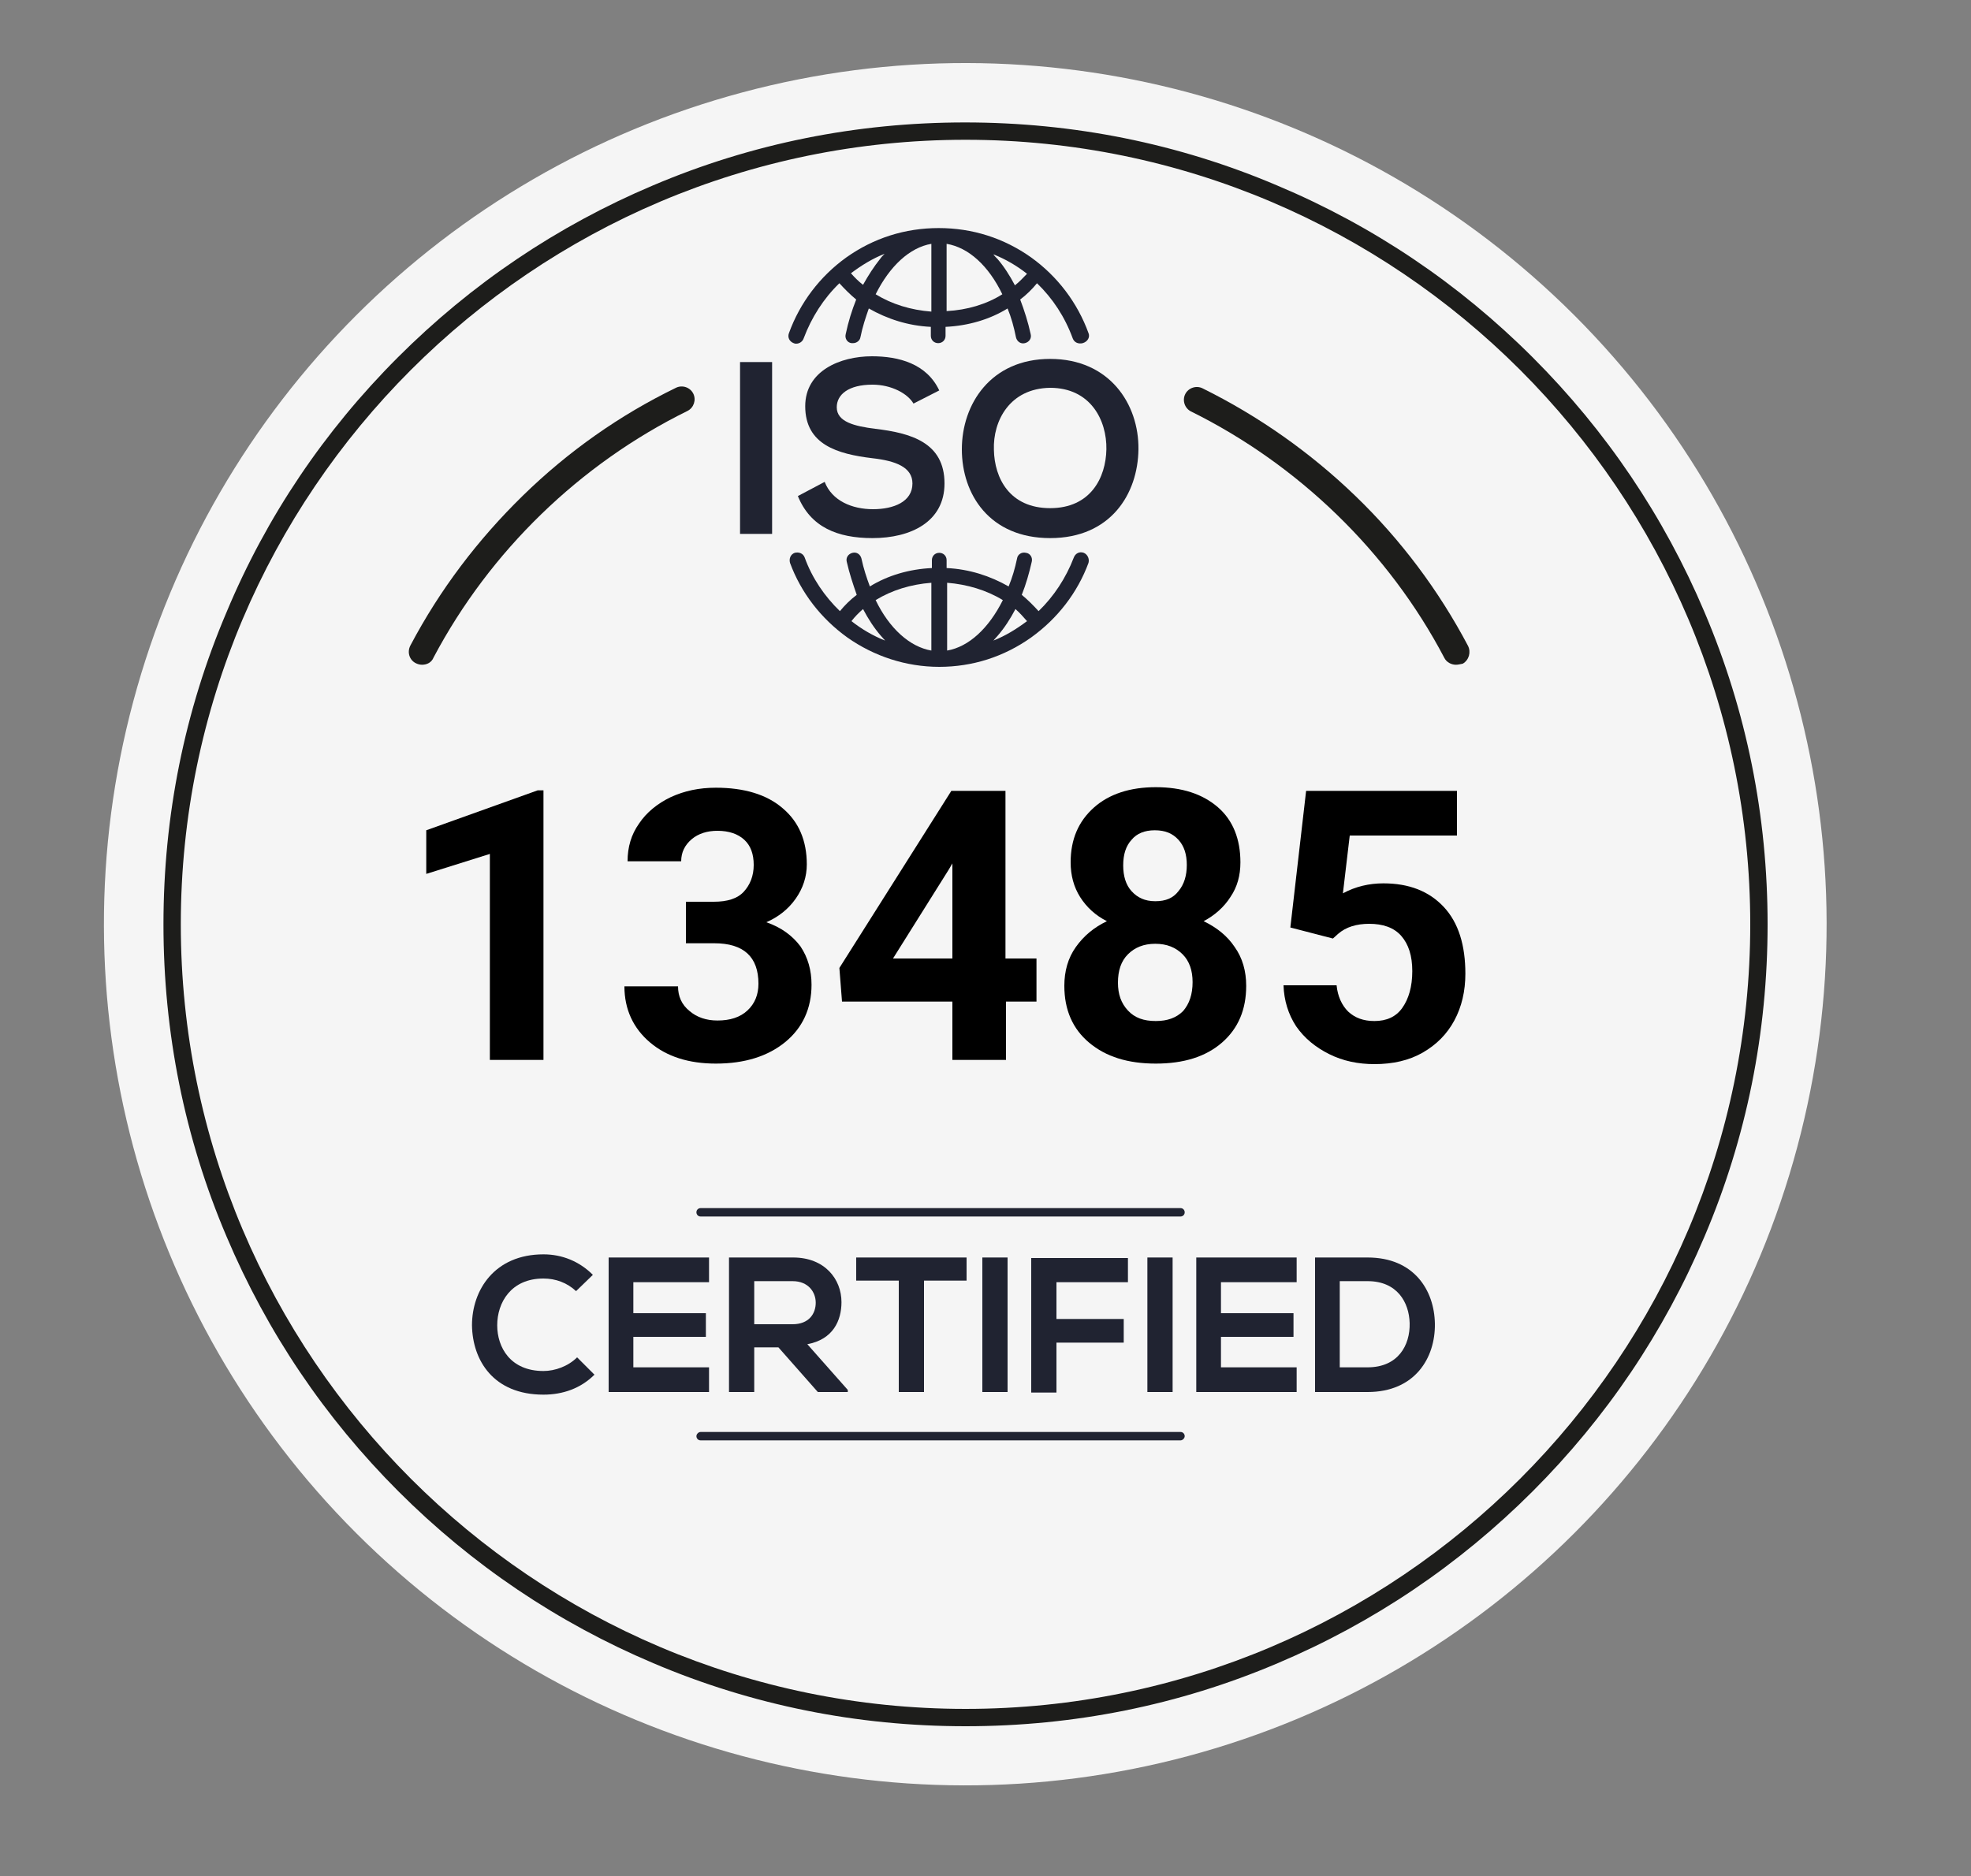 <?xml version="1.0" encoding="utf-8"?>
<!-- Generator: Adobe Illustrator 24.0.0, SVG Export Plug-In . SVG Version: 6.00 Build 0)  -->
<svg version="1.1" id="图层_1" xmlns="http://www.w3.org/2000/svg" xmlns:xlink="http://www.w3.org/1999/xlink" x="0px" y="0px"
	 viewBox="0 0 375 357" style="enable-background:new 0 0 375 357;" xml:space="preserve">
<rect x="0" y="0" width="375" height="357" fill="#808080" stroke="none"/>
<style type="text/css">
	.st0{fill:#F5F5F5;}
	.st1{fill:#1D1D1B;}
	.st2{fill:none;stroke:#1D1D1B;stroke-width:20;stroke-miterlimit:10;}
	.st3{fill:#202331;}
</style>
<g>
	
		<ellipse transform="matrix(0.707 -0.707 0.707 0.707 -70.586 181.392)" class="st0" cx="183.7" cy="175.9" rx="163.9" ry="163.9"/>
	<path class="st1" d="M183.7,328.5c-20.6,0-40.6-4-59.4-12c-18.2-7.7-34.5-18.7-48.5-32.7c-14-14-25-30.3-32.7-48.5
		c-8-18.8-12-38.8-12-59.4s4-40.6,12-59.4C50.7,98.3,61.7,82,75.7,68c14-14,30.3-25,48.5-32.7c18.8-8,38.8-12,59.4-12
		s40.6,4,59.4,12C261.3,43,277.6,54,291.6,68c14,14,25,30.3,32.7,48.5c8,18.8,12,38.8,12,59.4s-4,40.6-12,59.4
		c-7.7,18.2-18.7,34.5-32.7,48.5c-14,14-30.3,25-48.5,32.7C224.3,324.5,204.3,328.5,183.7,328.5z M183.7,26.6
		c-82.3,0-149.3,67-149.3,149.3s67,149.3,149.3,149.3S333,258.2,333,175.9S266,26.6,183.7,26.6z"/>
	<path class="st1" d="M277,126.5c-0.9,0-1.8-0.5-2.2-1.3C264.2,105,247,88.4,226.6,78.3c-1.2-0.6-1.7-2.1-1.1-3.3
		c0.6-1.2,2.1-1.7,3.3-1.1c10.7,5.3,20.5,12.2,29.1,20.5c8.6,8.3,15.8,17.9,21.4,28.5c0.6,1.2,0.2,2.7-1,3.4
		C277.8,126.4,277.4,126.5,277,126.5z"/>
	<path class="st1" d="M80.3,126.5c-0.4,0-0.8-0.1-1.2-0.3c-1.2-0.6-1.7-2.1-1-3.4c5.6-10.6,12.8-20.1,21.4-28.5
		c8.6-8.4,18.4-15.3,29.1-20.5c1.2-0.6,2.7-0.1,3.3,1.1c0.6,1.2,0.1,2.7-1.1,3.3c-20.5,10.1-37.6,26.7-48.3,46.9
		C82.1,126.1,81.2,126.5,80.3,126.5z"/>
	<path class="st2" d="M178.7,287.1"/>
	<path class="st3" d="M206.2,105.2c-0.8-0.3-1.6,0.1-1.9,0.9c-1.5,3.9-3.8,7.4-6.7,10.2c-1-1.1-2.1-2.2-3.2-3.1
		c0.8-2,1.4-4.1,1.9-6.3c0.2-0.8-0.3-1.6-1.1-1.7c-0.8-0.2-1.6,0.3-1.7,1.1c-0.4,1.9-0.9,3.6-1.6,5.3c-3.5-2-7.5-3.3-11.8-3.5v-1.5
		c0-0.8-0.6-1.4-1.4-1.4c-0.8,0-1.4,0.6-1.4,1.4v1.5c-4.3,0.2-8.4,1.4-11.8,3.5c-0.6-1.6-1.2-3.4-1.6-5.3c-0.2-0.8-0.9-1.3-1.7-1.1
		c-0.8,0.2-1.3,0.9-1.1,1.7c0.5,2.2,1.2,4.3,1.9,6.3c-1.2,0.9-2.3,2-3.2,3.1c-2.9-2.8-5.3-6.3-6.7-10.2c-0.3-0.8-1.1-1.1-1.9-0.9
		c-0.8,0.3-1.1,1.1-0.9,1.9c2.1,5.7,5.9,10.6,10.9,14.2c5.1,3.6,11.2,5.6,17.5,5.6c6.3,0,12.3-1.9,17.5-5.6c5-3.6,8.8-8.5,10.9-14.2
		C207.3,106.3,206.9,105.5,206.2,105.2z M195.4,118.2c-2,1.5-4.1,2.8-6.4,3.7c0.3-0.3,0.5-0.6,0.8-0.9c1.3-1.5,2.4-3.2,3.4-5.1
		C194,116.6,194.7,117.4,195.4,118.2z M190.8,114.2c-2.7,5.4-6.5,8.9-10.6,9.6v-12.9C184,111.2,187.7,112.3,190.8,114.2z
		 M177.2,110.9v12.9c-4.1-0.7-8-4.2-10.6-9.6C169.7,112.3,173.3,111.2,177.2,110.9z M164.2,115.9c1,1.9,2.1,3.6,3.4,5.1
		c0.3,0.3,0.5,0.6,0.8,0.9c-2.3-0.9-4.5-2.2-6.4-3.7C162.6,117.4,163.4,116.6,164.2,115.9z"/>
	<path class="st3" d="M207.1,63.4c-2.1-5.8-5.9-10.8-10.9-14.4c-5.2-3.7-11.2-5.6-17.6-5.6c-6.4,0-12.4,1.9-17.6,5.6
		c-5,3.6-8.8,8.6-10.9,14.4c-0.3,0.8,0.1,1.6,0.9,1.9c0.2,0.1,0.3,0.1,0.5,0.1c0.6,0,1.2-0.4,1.4-1c1.5-4,3.8-7.6,6.8-10.5
		c1,1.1,2.1,2.2,3.2,3.1c-0.8,2-1.5,4.2-2,6.6c-0.2,0.8,0.3,1.6,1.1,1.7c0.1,0,0.2,0,0.3,0c0.7,0,1.3-0.5,1.4-1.1
		c0.4-2,1-3.8,1.6-5.5c3.5,2,7.5,3.3,11.8,3.5v1.7c0,0.8,0.6,1.4,1.4,1.4c0.8,0,1.4-0.6,1.4-1.4v-1.7c4.3-0.2,8.4-1.4,11.8-3.5
		c0.7,1.7,1.2,3.5,1.6,5.5c0.2,0.8,0.9,1.3,1.7,1.1c0.8-0.2,1.3-0.9,1.1-1.7c-0.5-2.3-1.2-4.5-2-6.6c1.2-0.9,2.3-2,3.2-3.1
		c3,2.9,5.3,6.4,6.8,10.5c0.3,0.8,1.1,1.1,1.9,0.9C207,65,207.4,64.1,207.1,63.4z M161.9,52c2-1.5,4.1-2.8,6.4-3.7
		c-0.3,0.3-0.6,0.6-0.8,0.9c-1.2,1.5-2.3,3.2-3.3,5C163.4,53.6,162.6,52.8,161.9,52z M166.6,56c2.7-5.4,6.5-8.9,10.6-9.6v12.9
		C173.3,59,169.7,57.9,166.6,56z M180.1,59.2V46.4c4.2,0.7,8,4.2,10.6,9.6C187.7,57.9,184,59,180.1,59.2z M193.1,54.3
		c-1-1.9-2.1-3.6-3.3-5c-0.3-0.3-0.6-0.6-0.8-0.9c2.3,0.9,4.5,2.2,6.4,3.7C194.7,52.8,194,53.6,193.1,54.3z"/>
	<g>
		<path class="st3" d="M140.8,101.6V68.9h6.1v32.7H140.8z"/>
		<path class="st3" d="M173.8,76.8c-1.1-1.9-4.2-3.6-7.8-3.6c-4.6,0-6.8,1.9-6.8,4.3c0,2.8,3.4,3.6,7.3,4.1
			c6.8,0.8,13.2,2.6,13.2,10.4c0,7.3-6.4,10.4-13.7,10.4c-6.7,0-11.8-2.1-14.2-8l5.1-2.7c1.4,3.6,5.2,5.2,9.2,5.2
			c3.9,0,7.5-1.4,7.5-4.9c0-3.1-3.2-4.3-7.6-4.8c-6.7-0.8-12.8-2.6-12.8-9.9c0-6.7,6.6-9.5,12.7-9.5c5.1,0,10.4,1.4,12.8,6.5
			L173.8,76.8z"/>
		<path class="st3" d="M216.6,85.5c-0.1,8.5-5.3,16.9-16.8,16.9c-11.5,0-16.8-8.3-16.8-16.9c0-8.6,5.5-17.2,16.8-17.2
			C211.1,68.3,216.7,76.9,216.6,85.5z M189.1,85.6c0.1,5.4,3,11.1,10.7,11.1c7.7,0,10.6-5.8,10.7-11.2c0.1-5.5-3-11.7-10.7-11.7
			C192.1,73.9,188.9,80.1,189.1,85.6z"/>
	</g>
	<g>
		<g>
			<path class="st3" d="M113.1,261.6c-2.6,2.6-6,3.8-9.7,3.8c-9.5,0-13.5-6.5-13.6-13.2c0-6.7,4.3-13.5,13.6-13.5
				c3.5,0,6.8,1.3,9.4,3.9l-3.2,3.1c-1.7-1.6-3.9-2.4-6.2-2.4c-6.2,0-8.8,4.6-8.8,8.9c0,4.2,2.5,8.7,8.8,8.7c2.2,0,4.7-0.9,6.4-2.6
				L113.1,261.6z"/>
			<path class="st3" d="M134.9,264.9h-19.1c0-8.5,0-17.1,0-25.6h19.1v4.7h-14.4v5.9h13.8v4.5h-13.8v5.8h14.4V264.9z"/>
			<path class="st3" d="M161.3,264.9h-5.7l-7.5-8.5h-4.6v8.5h-4.8v-25.6c4.1,0,8.1,0,12.2,0c6,0,9.2,4.1,9.2,8.5
				c0,3.5-1.6,7.1-6.5,8l7.7,8.7V264.9z M143.5,243.8v8.2h7.3c3.1,0,4.4-2,4.4-4.1c0-2-1.4-4.1-4.4-4.1H143.5z"/>
			<path class="st3" d="M171,243.7h-8.1v-4.4c7.4,0,13.6,0,21,0v4.4h-8.1v21.2H171V243.7z"/>
			<path class="st3" d="M186.9,264.9v-25.6h4.8v25.6H186.9z"/>
			<path class="st3" d="M196.2,264.9v-25.5h18.4v4.6h-13.6v7h12.8v4.5h-12.8v9.5H196.2z"/>
			<path class="st3" d="M218.3,264.9v-25.6h4.8v25.6H218.3z"/>
			<path class="st3" d="M246.7,264.9h-19.1c0-8.5,0-17.1,0-25.6h19.1v4.7h-14.4v5.9h13.8v4.5h-13.8v5.8h14.4V264.9z"/>
			<path class="st3" d="M273,251.9c0.1,6.5-3.8,13-12.8,13c-3.1,0-6.9,0-10,0v-25.6c3.1,0,6.9,0,10,0
				C269,239.3,272.9,245.5,273,251.9z M254.9,260.2h5.3c5.8,0,8.1-4.2,8-8.4c-0.1-4-2.4-8-8-8h-5.3V260.2z"/>
		</g>
	</g>
	<path class="st3" d="M224.6,274.1h-91.3c-0.5,0-0.8-0.4-0.8-0.8s0.4-0.8,0.8-0.8h91.3c0.5,0,0.8,0.4,0.8,0.8S225,274.1,224.6,274.1
		z"/>
	<path class="st3" d="M224.6,231.5h-91.3c-0.5,0-0.8-0.4-0.8-0.8c0-0.5,0.4-0.8,0.8-0.8h91.3c0.5,0,0.8,0.4,0.8,0.8
		C225.4,231.2,225,231.5,224.6,231.5z"/>
	<g>
		<path d="M103.4,201.7H93.2v-39.2l-12.1,3.8V158l21.2-7.6h1.1V201.7z"/>
		<path d="M130.4,171.6h5.4c2.6,0,4.5-0.6,5.7-1.9c1.2-1.3,1.9-3,1.9-5.1c0-2.1-0.6-3.7-1.8-4.8c-1.2-1.1-2.9-1.7-5.1-1.7
			c-1.9,0-3.6,0.5-4.9,1.6c-1.3,1.1-2,2.5-2,4.2h-10.2c0-2.7,0.7-5.1,2.2-7.2c1.4-2.1,3.5-3.8,6-5c2.6-1.2,5.4-1.8,8.6-1.8
			c5.4,0,9.7,1.3,12.7,3.9c3.1,2.6,4.6,6.2,4.6,10.7c0,2.3-0.7,4.5-2.1,6.5s-3.3,3.5-5.6,4.5c2.9,1,5,2.6,6.5,4.6
			c1.4,2.1,2.1,4.5,2.1,7.3c0,4.5-1.7,8.2-5,10.9s-7.7,4.1-13.2,4.1c-5.1,0-9.3-1.3-12.5-4c-3.2-2.7-4.9-6.3-4.9-10.7h10.2
			c0,1.9,0.7,3.5,2.2,4.7c1.4,1.2,3.2,1.8,5.3,1.8c2.4,0,4.3-0.6,5.7-1.9c1.4-1.3,2.1-3,2.1-5.1c0-5.1-2.8-7.7-8.4-7.7h-5.4V171.6z"
			/>
		<path d="M191.4,182.4h5.8v8.2h-5.8v11.1h-10.2v-11.1h-21l-0.5-6.4l21.3-33.7h10.3V182.4z M169.9,182.4h11.3v-18.1l-0.7,1.2
			L169.9,182.4z"/>
		<path d="M236,164.1c0,2.5-0.6,4.7-1.9,6.6c-1.2,1.9-3,3.5-5.1,4.6c2.5,1.2,4.5,2.8,5.9,4.9c1.5,2.1,2.2,4.6,2.2,7.4
			c0,4.5-1.5,8.1-4.6,10.8s-7.3,4-12.6,4s-9.5-1.3-12.7-4c-3.1-2.6-4.7-6.2-4.7-10.8c0-2.8,0.7-5.3,2.2-7.4s3.4-3.7,5.9-4.9
			c-2.2-1.1-3.9-2.7-5.1-4.6c-1.2-1.9-1.8-4.1-1.8-6.6c0-4.4,1.5-7.8,4.4-10.4c2.9-2.6,6.9-3.9,11.8-3.9c5,0,8.9,1.3,11.8,3.8
			S236,159.7,236,164.1z M226.9,186.9c0-2.2-0.6-4-1.9-5.3s-3-2-5.2-2c-2.2,0-3.9,0.7-5.2,2c-1.3,1.3-1.9,3.1-1.9,5.4
			c0,2.2,0.6,3.9,1.9,5.3s3,2,5.3,2c2.2,0,3.9-0.6,5.2-1.9C226.3,191,226.9,189.2,226.9,186.9z M225.8,164.6c0-2-0.5-3.6-1.6-4.8
			c-1.1-1.2-2.5-1.8-4.5-1.8c-1.9,0-3.4,0.6-4.4,1.8c-1.1,1.2-1.6,2.8-1.6,4.9c0,2,0.5,3.7,1.6,4.9c1.1,1.2,2.5,1.9,4.5,1.9
			s3.4-0.6,4.4-1.9C225.3,168.3,225.8,166.6,225.8,164.6z"/>
		<path d="M245.5,176.5l3-26h28.7v8.5h-20.4l-1.3,11c2.4-1.3,5-1.9,7.7-1.9c4.9,0,8.7,1.5,11.5,4.5s4.1,7.3,4.1,12.7
			c0,3.3-0.7,6.3-2.1,8.9c-1.4,2.6-3.4,4.6-6,6.1s-5.7,2.2-9.2,2.2c-3.1,0-6-0.6-8.6-1.9s-4.7-3-6.3-5.3c-1.5-2.3-2.3-4.9-2.4-7.8
			h10.1c0.2,2.1,1,3.8,2.2,5c1.3,1.2,2.9,1.8,5,1.8c2.3,0,4.1-0.8,5.3-2.5s1.9-4,1.9-7c0-2.9-0.7-5.1-2.1-6.7s-3.5-2.3-6.1-2.3
			c-2.4,0-4.4,0.6-5.9,1.9l-1,0.9L245.5,176.5z"/>
	</g>
</g>
</svg>
